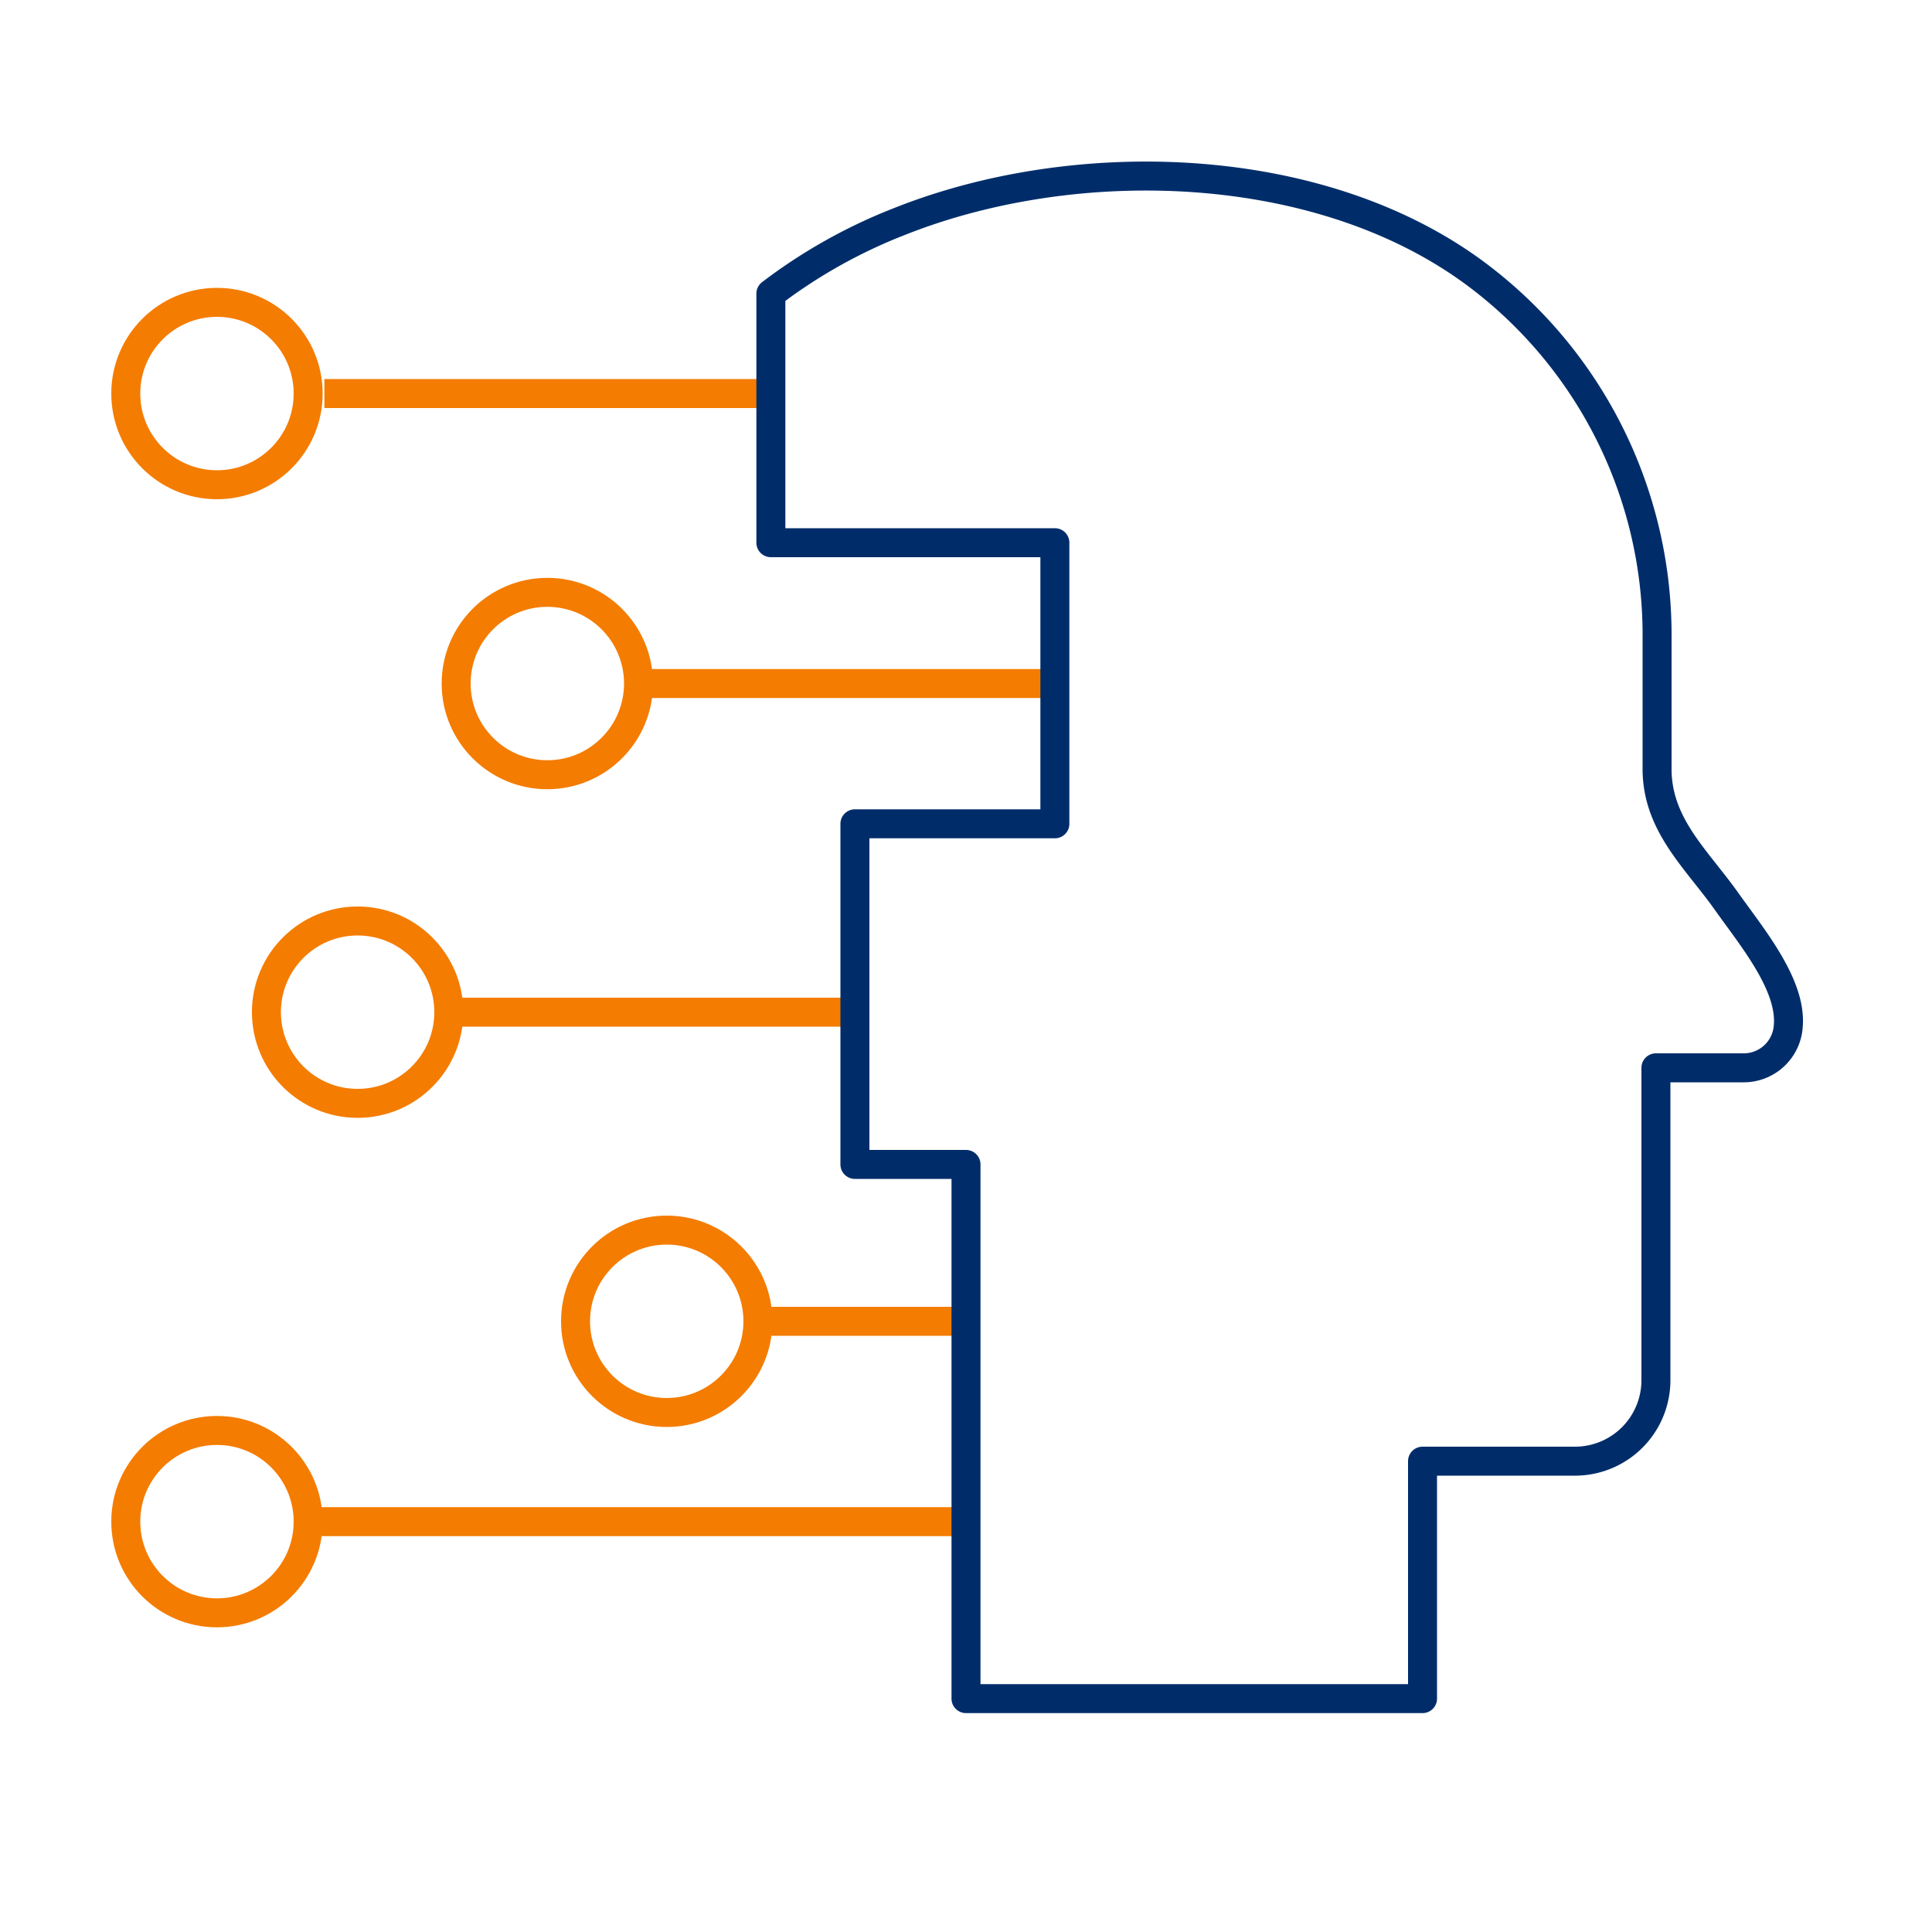 <svg id="Artwork" xmlns="http://www.w3.org/2000/svg" viewBox="0 0 100 100"><defs><style>.cls-1,.cls-2{fill:none;stroke-width:1.5px;}.cls-1{stroke:#f47c00;stroke-miterlimit:10;}.cls-2{stroke:#002d6a;stroke-linecap:round;stroke-linejoin:round;}</style></defs><circle class="cls-1" cx="11.23" cy="78.76" r="4.72"/><circle class="cls-1" cx="18.51" cy="52.39" r="4.72"/><circle class="cls-1" cx="28.33" cy="35.38" r="4.72"/><circle class="cls-1" cx="11.23" cy="20.37" r="4.72"/><line class="cls-1" x1="23.23" y1="52.39" x2="43.81" y2="52.39"/><circle class="cls-1" cx="34.51" cy="68.39" r="4.72"/><line class="cls-1" x1="39.24" y1="68.39" x2="49.85" y2="68.39"/><line class="cls-1" x1="33.05" y1="35.38" x2="54.57" y2="35.38"/><polyline class="cls-1" points="39.87 20.37 31.96 20.37 16.79 20.37"/><line class="cls-1" x1="50" y1="78.76" x2="15.96" y2="78.76"/><path class="cls-2" d="M73.63,87.92V75.63h7.9a4.19,4.19,0,0,0,4.18-4.18V55.34l0-.07h4.58a2.31,2.31,0,0,0,2.27-2.15c.19-2.14-1.87-4.6-3.19-6.46-1.58-2.23-3.64-4-3.6-6.95,0-2.32,0-4.64,0-7a23.3,23.3,0,0,0-9.2-18.4c-8.06-6.13-20.79-6.51-30-2.85a27.4,27.4,0,0,0-6.67,3.74V28.09h14.7V42.64H44.25V60.27H50V87.92Z"/></svg>